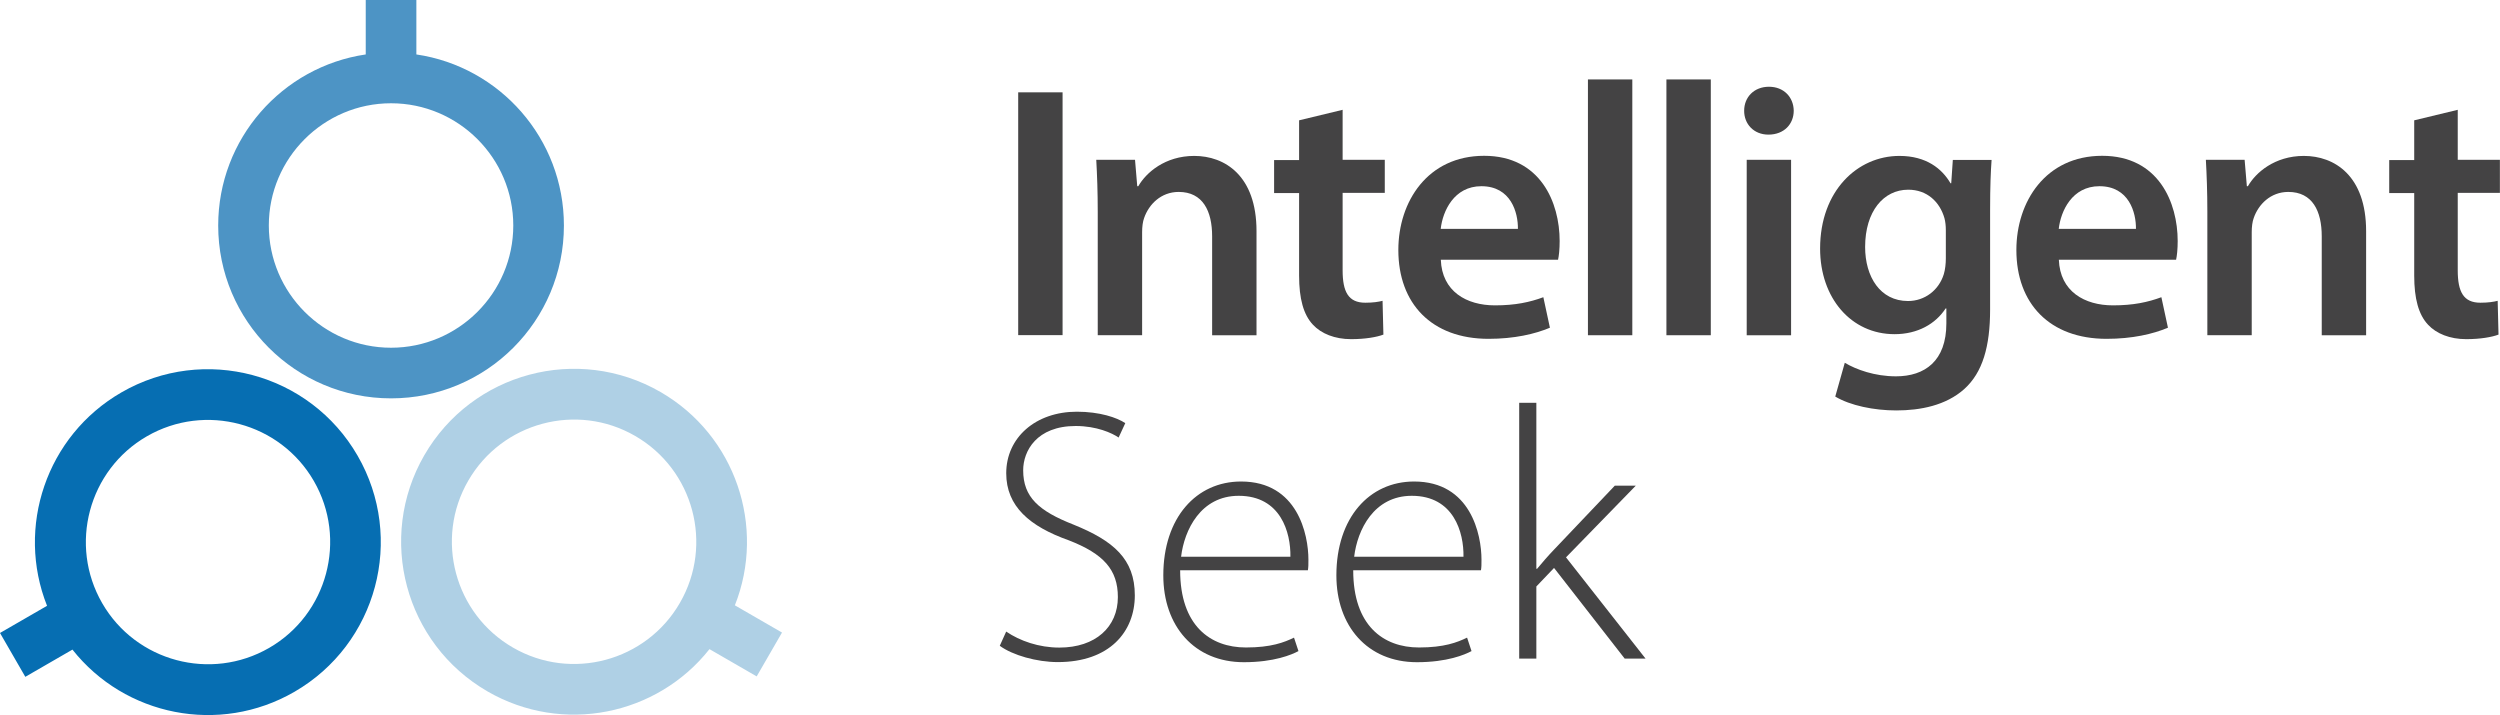 <?xml version="1.0" encoding="UTF-8"?>
<svg xmlns="http://www.w3.org/2000/svg" version="1.1" viewBox="0 0 236.03 67.51">
  <defs>
    <style>
      .cls-1 {
        fill: #afd0e5;
      }

      .cls-2 {
        fill: #4d94c5;
      }

      .cls-3 {
        fill: #444344;
      }

      .cls-4 {
        fill: #066eb2;
      }
    </style>
  </defs>
  <!-- Generator: Adobe Illustrator 28.7.1, SVG Export Plug-In . SVG Version: 1.2.0 Build 142)  -->
  <g>
    <g id="_レイヤー_1" data-name="レイヤー_1">
      <g>
        <g>
          <path class="cls-2" d="M39.31,5.14V0s-4.78,0-4.78,0v5.14c-7.88,1.16-13.93,7.95-13.93,16.15,0,9.02,7.31,16.32,16.32,16.32,9.02,0,16.32-7.31,16.32-16.32,0-8.2-6.05-14.99-13.93-16.15ZM36.92,32.83c-6.36,0-11.54-5.18-11.54-11.54s5.18-11.54,11.54-11.54,11.54,5.18,11.54,11.54c0,6.36-5.18,11.54-11.54,11.54Z"/>
          <path class="cls-4" d="M4.45,57.19l-4.45,2.57,2.39,4.14,4.45-2.57c4.94,6.25,13.85,8.09,20.95,3.99,7.81-4.51,10.48-14.49,5.97-22.3-4.51-7.81-14.49-10.48-22.3-5.97-7.1,4.1-9.96,12.74-7.02,20.14ZM29.63,45.41c3.18,5.51,1.29,12.58-4.22,15.76-5.51,3.18-12.58,1.29-15.76-4.22-3.18-5.51-1.29-12.58,4.22-15.76,5.51-3.18,12.58-1.29,15.76,4.22Z"/>
          <path class="cls-1" d="M66.99,61.29l4.45,2.57,2.39-4.14-4.45-2.57c2.94-7.4.08-16.04-7.02-20.14-7.81-4.51-17.79-1.83-22.3,5.97-4.51,7.81-1.83,17.79,5.97,22.3,7.1,4.1,16.01,2.26,20.95-3.99ZM44.21,45.38c3.18-5.51,10.25-7.41,15.76-4.22,5.51,3.18,7.41,10.25,4.22,15.76-3.18,5.51-10.25,7.41-15.76,4.22-5.51-3.18-7.41-10.25-4.22-15.76Z"/>
        </g>
        <g>
          <g>
            <path class="cls-3" d="M100.32,8.72v22.92h-4.19V8.72h4.19Z"/>
            <path class="cls-3" d="M103.64,20.01c0-1.91-.06-3.49-.14-4.92h3.66l.21,2.49h.1c.73-1.28,2.53-2.86,5.28-2.86,2.89,0,5.88,1.86,5.88,7.1v9.83h-4.19v-9.34c0-2.38-.87-4.19-3.16-4.19-1.67,0-2.82,1.18-3.26,2.46-.13.34-.19.85-.19,1.33v9.74h-4.19v-11.63Z"/>
            <path class="cls-3" d="M126.76,10.35v4.74h3.98v3.12h-3.98v7.31c0,2.03.54,3.06,2.14,3.06.72,0,1.25-.08,1.63-.18l.08,3.19c-.63.24-1.73.43-3.05.43-1.54,0-2.82-.52-3.6-1.36-.9-.95-1.31-2.47-1.31-4.64v-7.79h-2.36v-3.12h2.36v-3.75l4.1-.99Z"/>
            <path class="cls-3" d="M136.03,24.52c.11,3,2.43,4.31,5.11,4.31,1.93,0,3.3-.3,4.57-.77l.62,2.88c-1.42.6-3.38,1.05-5.79,1.05-5.37,0-8.52-3.32-8.52-8.39,0-4.57,2.77-8.89,8.1-8.89s7.13,4.42,7.13,8.05c0,.78-.07,1.4-.15,1.76h-11.07ZM143.31,21.61c.02-1.53-.65-4.03-3.45-4.03-2.58,0-3.65,2.34-3.84,4.03h7.29Z"/>
            <path class="cls-3" d="M149.92,7.5h4.19v24.15h-4.19V7.5Z"/>
            <path class="cls-3" d="M157.33,7.5h4.19v24.15h-4.19V7.5Z"/>
            <path class="cls-3" d="M169.35,10.45c0,1.25-.9,2.26-2.39,2.26-1.39,0-2.3-1.01-2.29-2.26,0-1.28.94-2.26,2.34-2.26s2.32.98,2.34,2.26ZM164.91,31.64V15.09h4.19v16.56h-4.19Z"/>
            <path class="cls-3" d="M188.03,15.09c-.08,1.11-.14,2.49-.14,4.75v9.39c0,3.47-.7,5.94-2.45,7.51-1.73,1.54-4.13,2.01-6.41,2.01-2.1,0-4.34-.46-5.76-1.31l.9-3.19c1.07.64,2.83,1.28,4.83,1.28,2.72,0,4.76-1.44,4.76-5v-1.41h-.07c-.94,1.45-2.63,2.43-4.82,2.43-4.1,0-7.03-3.41-7.03-8.08,0-5.46,3.53-8.75,7.49-8.75,2.54,0,4.02,1.21,4.82,2.58h.07l.15-2.2h3.66ZM183.71,21.73c0-.4-.04-.79-.13-1.13-.44-1.54-1.64-2.69-3.42-2.69-2.32,0-4.07,2.03-4.07,5.41,0,2.81,1.42,5.1,4.05,5.1,1.57,0,2.91-1.01,3.38-2.54.13-.43.19-1,.19-1.47v-2.68Z"/>
            <path class="cls-3" d="M194.38,24.52c.11,3,2.43,4.31,5.11,4.31,1.93,0,3.3-.3,4.57-.77l.62,2.88c-1.42.6-3.38,1.05-5.79,1.05-5.37,0-8.52-3.32-8.52-8.39,0-4.57,2.77-8.89,8.1-8.89s7.13,4.42,7.13,8.05c0,.78-.07,1.4-.15,1.76h-11.07ZM201.66,21.61c.02-1.53-.65-4.03-3.45-4.03-2.58,0-3.65,2.34-3.84,4.03h7.29Z"/>
            <path class="cls-3" d="M208.4,20.01c0-1.91-.06-3.49-.14-4.92h3.66l.21,2.49h.1c.73-1.28,2.53-2.86,5.28-2.86,2.89,0,5.88,1.86,5.88,7.1v9.83h-4.19v-9.34c0-2.38-.87-4.19-3.16-4.19-1.67,0-2.82,1.18-3.26,2.46-.13.34-.19.85-.19,1.33v9.74h-4.19v-11.63Z"/>
            <path class="cls-3" d="M232.04,10.35v4.74h3.98v3.12h-3.98v7.31c0,2.03.54,3.06,2.14,3.06.72,0,1.25-.08,1.63-.18l.08,3.19c-.63.24-1.73.43-3.05.43-1.54,0-2.82-.52-3.6-1.36-.9-.95-1.31-2.47-1.31-4.64v-7.79h-2.36v-3.12h2.36v-3.75l4.1-.99Z"/>
          </g>
          <g>
            <path class="cls-3" d="M95,59.63c1.29.88,3.09,1.51,5.01,1.51,3.43,0,5.53-1.95,5.53-4.77,0-2.57-1.34-4.08-4.64-5.36-3.69-1.31-5.9-3.21-5.9-6.33,0-3.36,2.77-5.81,6.67-5.81,2.15,0,3.78.55,4.57,1.08l-.63,1.36c-.62-.43-2.08-1.09-4.05-1.09-3.7,0-4.96,2.37-4.96,4.18,0,2.54,1.47,3.84,4.75,5.13,3.78,1.53,5.79,3.25,5.79,6.68s-2.38,6.3-7.27,6.3c-1.98,0-4.28-.65-5.48-1.54l.61-1.35Z"/>
            <path class="cls-3" d="M111.42,53.85c0,5.21,2.84,7.28,6.21,7.28,2.38,0,3.61-.48,4.54-.93l.42,1.27c-.63.34-2.3,1.05-5.15,1.05-4.69,0-7.61-3.42-7.61-8.2,0-5.45,3.12-8.86,7.34-8.86,5.35,0,6.36,5.02,6.36,7.38,0,.46,0,.71-.05,1h-12.05ZM121.83,52.56c.04-2.28-.91-5.75-4.88-5.75-3.59,0-5.14,3.23-5.44,5.75h10.32Z"/>
            <path class="cls-3" d="M127.76,53.85c0,5.21,2.84,7.28,6.21,7.28,2.38,0,3.61-.48,4.54-.93l.42,1.27c-.63.34-2.3,1.05-5.15,1.05-4.69,0-7.61-3.42-7.61-8.2,0-5.45,3.12-8.86,7.34-8.86,5.35,0,6.36,5.02,6.36,7.38,0,.46,0,.71-.05,1h-12.05ZM138.17,52.56c.04-2.28-.91-5.75-4.88-5.75-3.59,0-5.14,3.23-5.44,5.75h10.32Z"/>
            <path class="cls-3" d="M145.05,53.7h.07c.41-.5,1.07-1.26,1.58-1.79l5.76-6.06h1.98l-6.59,6.77,7.51,9.56h-1.97l-6.67-8.56-1.67,1.75v6.81h-1.62v-24.15h1.62v15.68Z"/>
          </g>
        </g>
      </g>
    </g>
  </g>
</svg>
